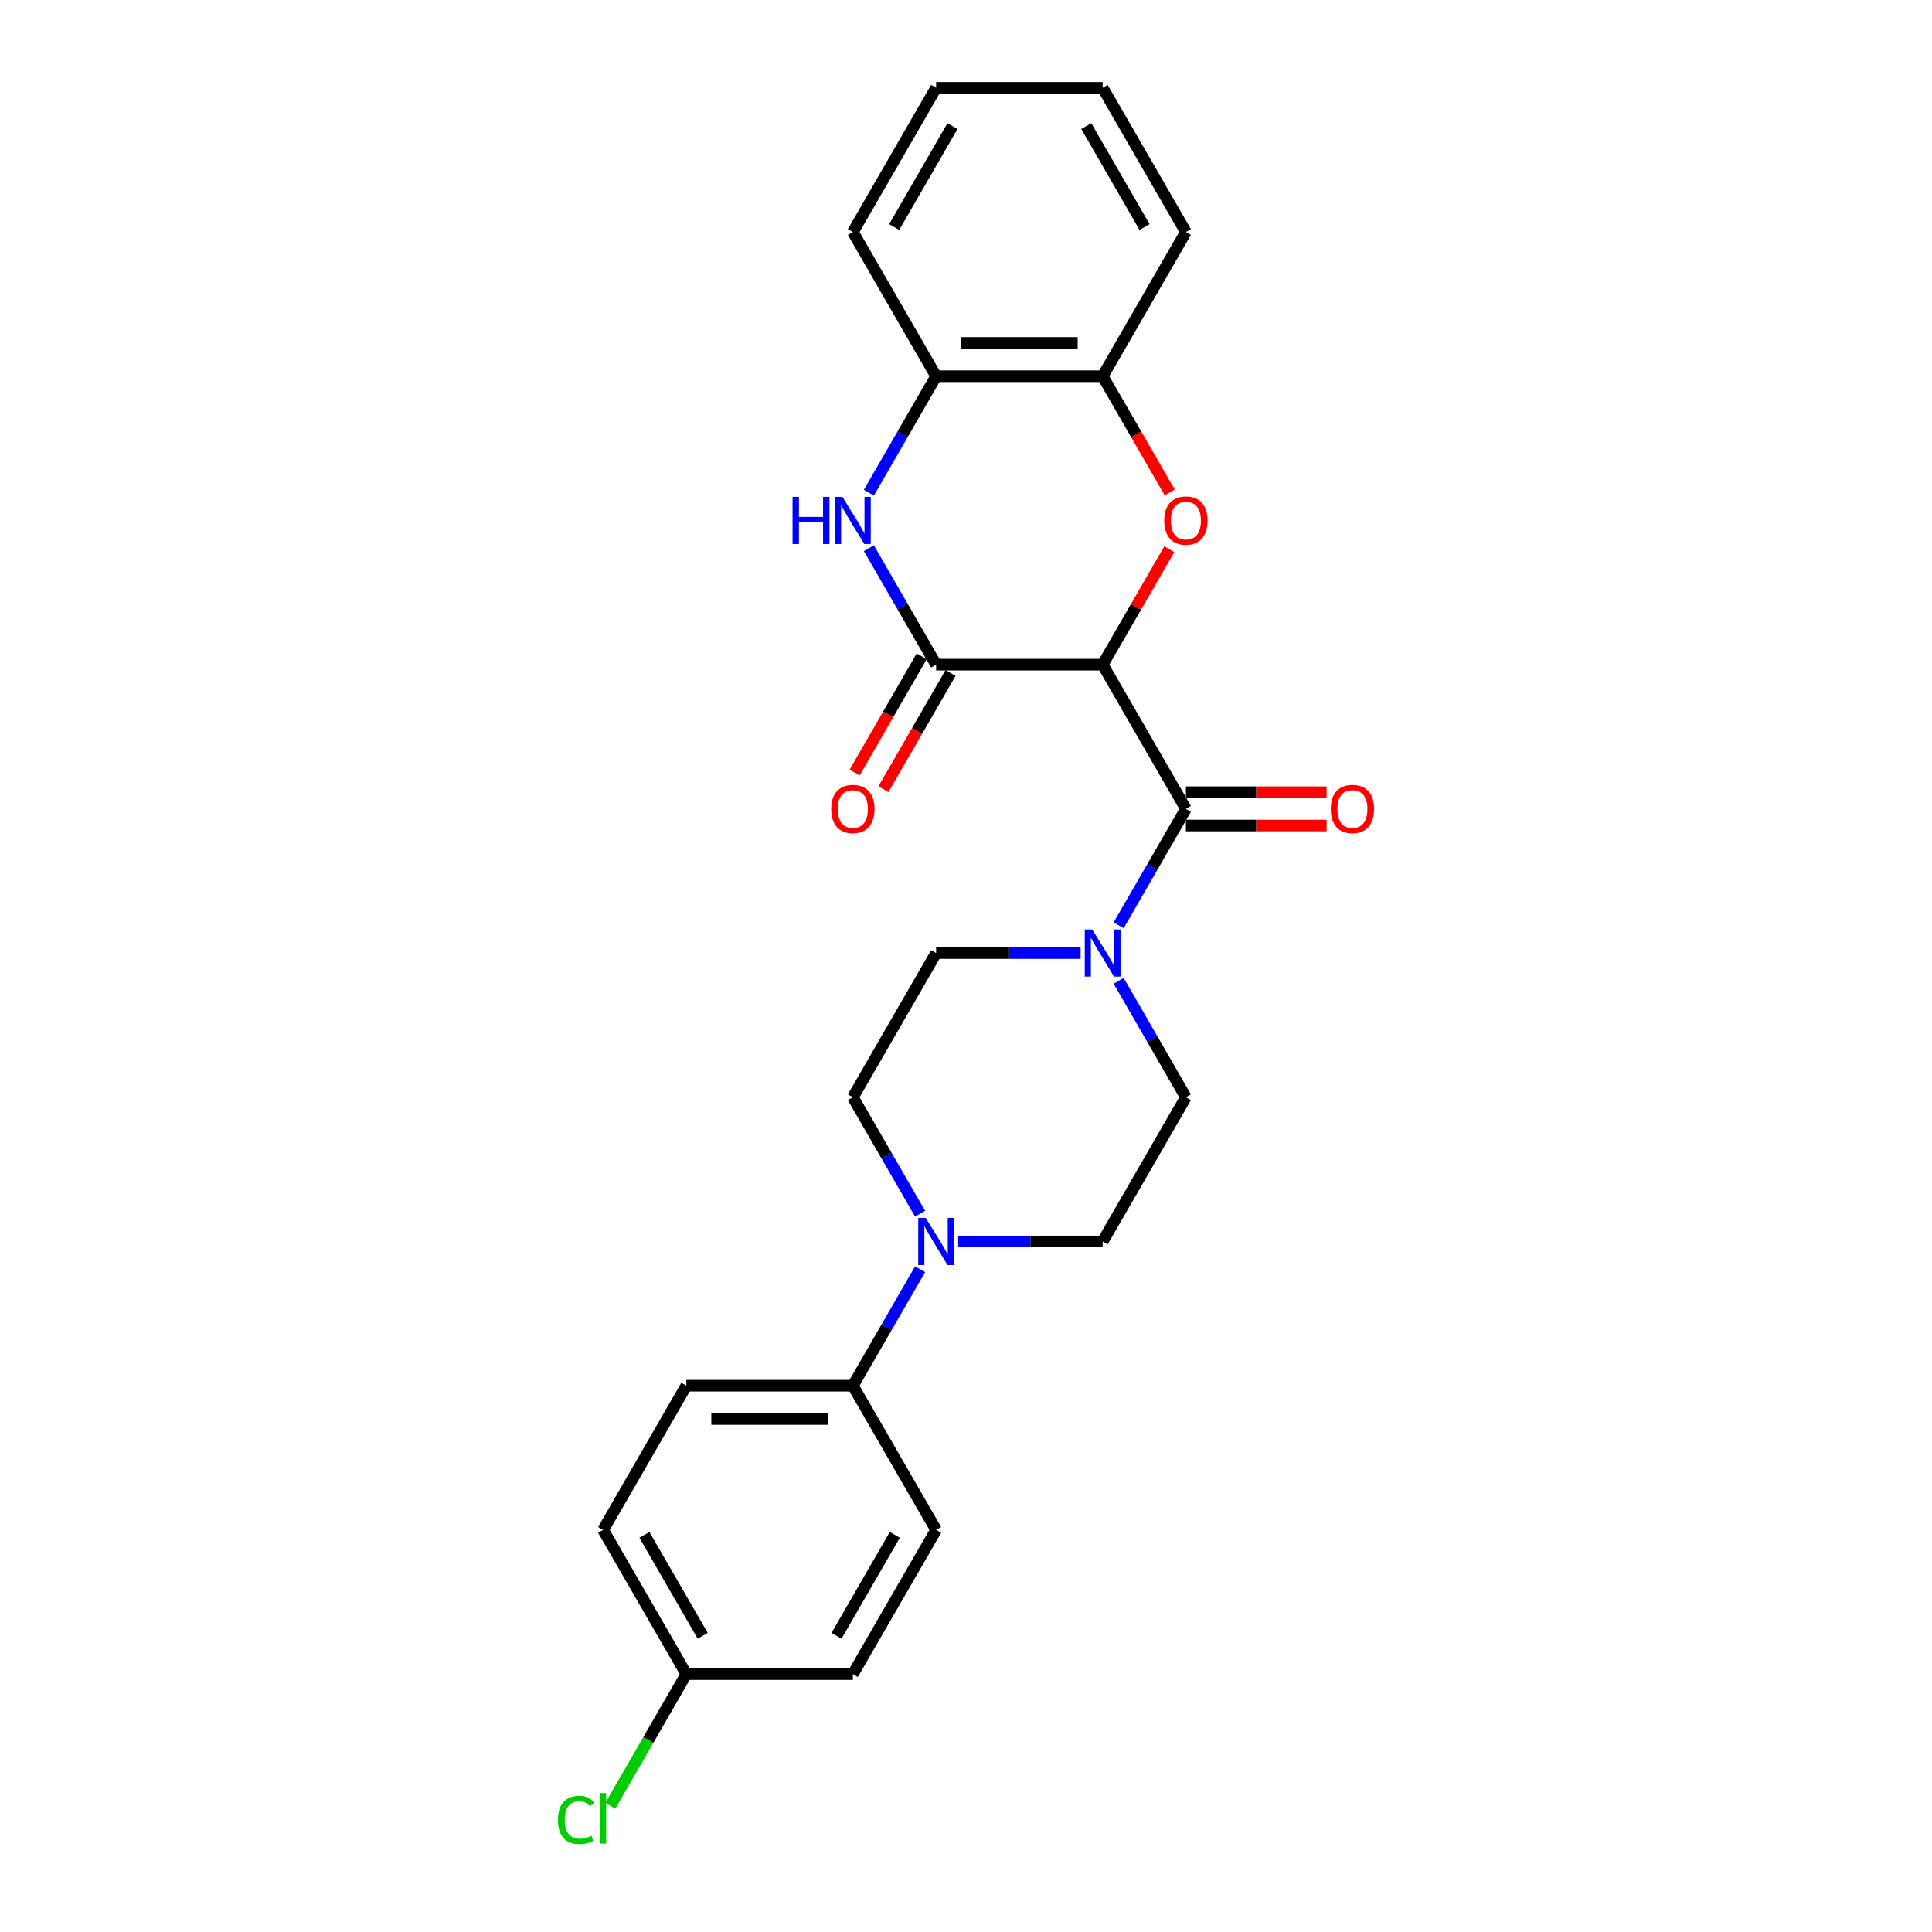 <?xml version='1.0' encoding='iso-8859-1'?>
<svg version='1.1' baseProfile='full'
              xmlns='http://www.w3.org/2000/svg'
                      xmlns:rdkit='http://www.rdkit.org/xml'
                      xmlns:xlink='http://www.w3.org/1999/xlink'
                  xml:space='preserve'
width='1000px' height='1000px' viewBox='0 0 1000 1000'>
<!-- END OF HEADER -->
<rect style='opacity:1.0;fill:#FFFFFF;stroke:none' width='1000' height='1000' x='0' y='0'> </rect>
<path class='bond-0' d='M 570.726,344.02 L 484.538,344.02' style='fill:none;fill-rule:evenodd;stroke:#000000;stroke-width:6px;stroke-linecap:butt;stroke-linejoin:miter;stroke-opacity:1' />
<path class='bond-1' d='M 570.726,344.02 L 613.821,418.662' style='fill:none;fill-rule:evenodd;stroke:#000000;stroke-width:6px;stroke-linecap:butt;stroke-linejoin:miter;stroke-opacity:1' />
<path class='bond-2' d='M 570.726,344.02 L 587.979,314.138' style='fill:none;fill-rule:evenodd;stroke:#000000;stroke-width:6px;stroke-linecap:butt;stroke-linejoin:miter;stroke-opacity:1' />
<path class='bond-2' d='M 587.979,314.138 L 605.232,284.255' style='fill:none;fill-rule:evenodd;stroke:#FF0000;stroke-width:6px;stroke-linecap:butt;stroke-linejoin:miter;stroke-opacity:1' />
<path class='bond-3' d='M 484.538,344.02 L 467.136,313.879' style='fill:none;fill-rule:evenodd;stroke:#000000;stroke-width:6px;stroke-linecap:butt;stroke-linejoin:miter;stroke-opacity:1' />
<path class='bond-3' d='M 467.136,313.879 L 449.734,283.738' style='fill:none;fill-rule:evenodd;stroke:#0000FF;stroke-width:6px;stroke-linecap:butt;stroke-linejoin:miter;stroke-opacity:1' />
<path class='bond-9' d='M 477.074,339.711 L 459.711,369.783' style='fill:none;fill-rule:evenodd;stroke:#000000;stroke-width:6px;stroke-linecap:butt;stroke-linejoin:miter;stroke-opacity:1' />
<path class='bond-9' d='M 459.711,369.783 L 442.349,399.855' style='fill:none;fill-rule:evenodd;stroke:#FF0000;stroke-width:6px;stroke-linecap:butt;stroke-linejoin:miter;stroke-opacity:1' />
<path class='bond-9' d='M 492.002,348.33 L 474.64,378.402' style='fill:none;fill-rule:evenodd;stroke:#000000;stroke-width:6px;stroke-linecap:butt;stroke-linejoin:miter;stroke-opacity:1' />
<path class='bond-9' d='M 474.64,378.402 L 457.277,408.474' style='fill:none;fill-rule:evenodd;stroke:#FF0000;stroke-width:6px;stroke-linecap:butt;stroke-linejoin:miter;stroke-opacity:1' />
<path class='bond-4' d='M 613.821,418.662 L 596.419,448.803' style='fill:none;fill-rule:evenodd;stroke:#000000;stroke-width:6px;stroke-linecap:butt;stroke-linejoin:miter;stroke-opacity:1' />
<path class='bond-4' d='M 596.419,448.803 L 579.016,478.944' style='fill:none;fill-rule:evenodd;stroke:#0000FF;stroke-width:6px;stroke-linecap:butt;stroke-linejoin:miter;stroke-opacity:1' />
<path class='bond-10' d='M 613.821,427.281 L 650.235,427.281' style='fill:none;fill-rule:evenodd;stroke:#000000;stroke-width:6px;stroke-linecap:butt;stroke-linejoin:miter;stroke-opacity:1' />
<path class='bond-10' d='M 650.235,427.281 L 686.65,427.281' style='fill:none;fill-rule:evenodd;stroke:#FF0000;stroke-width:6px;stroke-linecap:butt;stroke-linejoin:miter;stroke-opacity:1' />
<path class='bond-10' d='M 613.821,410.043 L 650.235,410.043' style='fill:none;fill-rule:evenodd;stroke:#000000;stroke-width:6px;stroke-linecap:butt;stroke-linejoin:miter;stroke-opacity:1' />
<path class='bond-10' d='M 650.235,410.043 L 686.65,410.043' style='fill:none;fill-rule:evenodd;stroke:#FF0000;stroke-width:6px;stroke-linecap:butt;stroke-linejoin:miter;stroke-opacity:1' />
<path class='bond-6' d='M 605.451,254.882 L 588.089,224.81' style='fill:none;fill-rule:evenodd;stroke:#FF0000;stroke-width:6px;stroke-linecap:butt;stroke-linejoin:miter;stroke-opacity:1' />
<path class='bond-6' d='M 588.089,224.81 L 570.726,194.737' style='fill:none;fill-rule:evenodd;stroke:#000000;stroke-width:6px;stroke-linecap:butt;stroke-linejoin:miter;stroke-opacity:1' />
<path class='bond-25' d='M 449.734,255.02 L 467.136,224.879' style='fill:none;fill-rule:evenodd;stroke:#0000FF;stroke-width:6px;stroke-linecap:butt;stroke-linejoin:miter;stroke-opacity:1' />
<path class='bond-25' d='M 467.136,224.879 L 484.538,194.737' style='fill:none;fill-rule:evenodd;stroke:#000000;stroke-width:6px;stroke-linecap:butt;stroke-linejoin:miter;stroke-opacity:1' />
<path class='bond-11' d='M 559.315,493.303 L 521.926,493.303' style='fill:none;fill-rule:evenodd;stroke:#0000FF;stroke-width:6px;stroke-linecap:butt;stroke-linejoin:miter;stroke-opacity:1' />
<path class='bond-11' d='M 521.926,493.303 L 484.538,493.303' style='fill:none;fill-rule:evenodd;stroke:#000000;stroke-width:6px;stroke-linecap:butt;stroke-linejoin:miter;stroke-opacity:1' />
<path class='bond-12' d='M 579.016,507.662 L 596.419,537.803' style='fill:none;fill-rule:evenodd;stroke:#0000FF;stroke-width:6px;stroke-linecap:butt;stroke-linejoin:miter;stroke-opacity:1' />
<path class='bond-12' d='M 596.419,537.803 L 613.821,567.945' style='fill:none;fill-rule:evenodd;stroke:#000000;stroke-width:6px;stroke-linecap:butt;stroke-linejoin:miter;stroke-opacity:1' />
<path class='bond-5' d='M 495.949,642.586 L 533.338,642.586' style='fill:none;fill-rule:evenodd;stroke:#0000FF;stroke-width:6px;stroke-linecap:butt;stroke-linejoin:miter;stroke-opacity:1' />
<path class='bond-5' d='M 533.338,642.586 L 570.726,642.586' style='fill:none;fill-rule:evenodd;stroke:#000000;stroke-width:6px;stroke-linecap:butt;stroke-linejoin:miter;stroke-opacity:1' />
<path class='bond-8' d='M 476.248,656.945 L 458.846,687.086' style='fill:none;fill-rule:evenodd;stroke:#0000FF;stroke-width:6px;stroke-linecap:butt;stroke-linejoin:miter;stroke-opacity:1' />
<path class='bond-8' d='M 458.846,687.086 L 441.444,717.227' style='fill:none;fill-rule:evenodd;stroke:#000000;stroke-width:6px;stroke-linecap:butt;stroke-linejoin:miter;stroke-opacity:1' />
<path class='bond-26' d='M 476.248,628.227 L 458.846,598.086' style='fill:none;fill-rule:evenodd;stroke:#0000FF;stroke-width:6px;stroke-linecap:butt;stroke-linejoin:miter;stroke-opacity:1' />
<path class='bond-26' d='M 458.846,598.086 L 441.444,567.945' style='fill:none;fill-rule:evenodd;stroke:#000000;stroke-width:6px;stroke-linecap:butt;stroke-linejoin:miter;stroke-opacity:1' />
<path class='bond-7' d='M 570.726,194.737 L 484.538,194.737' style='fill:none;fill-rule:evenodd;stroke:#000000;stroke-width:6px;stroke-linecap:butt;stroke-linejoin:miter;stroke-opacity:1' />
<path class='bond-7' d='M 557.798,177.5 L 497.466,177.5' style='fill:none;fill-rule:evenodd;stroke:#000000;stroke-width:6px;stroke-linecap:butt;stroke-linejoin:miter;stroke-opacity:1' />
<path class='bond-21' d='M 570.726,194.737 L 613.821,120.096' style='fill:none;fill-rule:evenodd;stroke:#000000;stroke-width:6px;stroke-linecap:butt;stroke-linejoin:miter;stroke-opacity:1' />
<path class='bond-22' d='M 484.538,194.737 L 441.444,120.096' style='fill:none;fill-rule:evenodd;stroke:#000000;stroke-width:6px;stroke-linecap:butt;stroke-linejoin:miter;stroke-opacity:1' />
<path class='bond-15' d='M 441.444,717.227 L 355.255,717.227' style='fill:none;fill-rule:evenodd;stroke:#000000;stroke-width:6px;stroke-linecap:butt;stroke-linejoin:miter;stroke-opacity:1' />
<path class='bond-15' d='M 428.515,734.465 L 368.183,734.465' style='fill:none;fill-rule:evenodd;stroke:#000000;stroke-width:6px;stroke-linecap:butt;stroke-linejoin:miter;stroke-opacity:1' />
<path class='bond-16' d='M 441.444,717.227 L 484.538,791.869' style='fill:none;fill-rule:evenodd;stroke:#000000;stroke-width:6px;stroke-linecap:butt;stroke-linejoin:miter;stroke-opacity:1' />
<path class='bond-13' d='M 484.538,493.303 L 441.444,567.945' style='fill:none;fill-rule:evenodd;stroke:#000000;stroke-width:6px;stroke-linecap:butt;stroke-linejoin:miter;stroke-opacity:1' />
<path class='bond-14' d='M 613.821,567.945 L 570.726,642.586' style='fill:none;fill-rule:evenodd;stroke:#000000;stroke-width:6px;stroke-linecap:butt;stroke-linejoin:miter;stroke-opacity:1' />
<path class='bond-18' d='M 355.255,717.227 L 312.161,791.869' style='fill:none;fill-rule:evenodd;stroke:#000000;stroke-width:6px;stroke-linecap:butt;stroke-linejoin:miter;stroke-opacity:1' />
<path class='bond-19' d='M 484.538,791.869 L 441.444,866.51' style='fill:none;fill-rule:evenodd;stroke:#000000;stroke-width:6px;stroke-linecap:butt;stroke-linejoin:miter;stroke-opacity:1' />
<path class='bond-19' d='M 463.145,794.446 L 432.979,846.695' style='fill:none;fill-rule:evenodd;stroke:#000000;stroke-width:6px;stroke-linecap:butt;stroke-linejoin:miter;stroke-opacity:1' />
<path class='bond-17' d='M 355.255,866.51 L 441.444,866.51' style='fill:none;fill-rule:evenodd;stroke:#000000;stroke-width:6px;stroke-linecap:butt;stroke-linejoin:miter;stroke-opacity:1' />
<path class='bond-20' d='M 355.255,866.51 L 335.578,900.592' style='fill:none;fill-rule:evenodd;stroke:#000000;stroke-width:6px;stroke-linecap:butt;stroke-linejoin:miter;stroke-opacity:1' />
<path class='bond-20' d='M 335.578,900.592 L 315.901,934.673' style='fill:none;fill-rule:evenodd;stroke:#00CC00;stroke-width:6px;stroke-linecap:butt;stroke-linejoin:miter;stroke-opacity:1' />
<path class='bond-28' d='M 355.255,866.51 L 312.161,791.869' style='fill:none;fill-rule:evenodd;stroke:#000000;stroke-width:6px;stroke-linecap:butt;stroke-linejoin:miter;stroke-opacity:1' />
<path class='bond-28' d='M 363.719,846.695 L 333.553,794.446' style='fill:none;fill-rule:evenodd;stroke:#000000;stroke-width:6px;stroke-linecap:butt;stroke-linejoin:miter;stroke-opacity:1' />
<path class='bond-24' d='M 613.821,120.096 L 570.726,45.455' style='fill:none;fill-rule:evenodd;stroke:#000000;stroke-width:6px;stroke-linecap:butt;stroke-linejoin:miter;stroke-opacity:1' />
<path class='bond-24' d='M 592.428,117.519 L 562.262,65.27' style='fill:none;fill-rule:evenodd;stroke:#000000;stroke-width:6px;stroke-linecap:butt;stroke-linejoin:miter;stroke-opacity:1' />
<path class='bond-27' d='M 441.444,120.096 L 484.538,45.455' style='fill:none;fill-rule:evenodd;stroke:#000000;stroke-width:6px;stroke-linecap:butt;stroke-linejoin:miter;stroke-opacity:1' />
<path class='bond-27' d='M 462.836,117.519 L 493.002,65.27' style='fill:none;fill-rule:evenodd;stroke:#000000;stroke-width:6px;stroke-linecap:butt;stroke-linejoin:miter;stroke-opacity:1' />
<path class='bond-23' d='M 484.538,45.455 L 570.726,45.455' style='fill:none;fill-rule:evenodd;stroke:#000000;stroke-width:6px;stroke-linecap:butt;stroke-linejoin:miter;stroke-opacity:1' />
<path  class='atom-3' d='M 602.616 269.448
Q 602.616 263.587, 605.512 260.312
Q 608.408 257.037, 613.821 257.037
Q 619.233 257.037, 622.129 260.312
Q 625.025 263.587, 625.025 269.448
Q 625.025 275.378, 622.095 278.756
Q 619.164 282.1, 613.821 282.1
Q 608.442 282.1, 605.512 278.756
Q 602.616 275.412, 602.616 269.448
M 613.821 279.342
Q 617.544 279.342, 619.543 276.86
Q 621.578 274.343, 621.578 269.448
Q 621.578 264.656, 619.543 262.242
Q 617.544 259.795, 613.821 259.795
Q 610.097 259.795, 608.063 262.208
Q 606.064 264.621, 606.064 269.448
Q 606.064 274.378, 608.063 276.86
Q 610.097 279.342, 613.821 279.342
' fill='#FF0000'/>
<path  class='atom-4' d='M 410.226 257.175
L 413.536 257.175
L 413.536 267.552
L 426.016 267.552
L 426.016 257.175
L 429.325 257.175
L 429.325 281.583
L 426.016 281.583
L 426.016 270.31
L 413.536 270.31
L 413.536 281.583
L 410.226 281.583
L 410.226 257.175
' fill='#0000FF'/>
<path  class='atom-4' d='M 436.048 257.175
L 444.046 270.103
Q 444.839 271.378, 446.115 273.688
Q 447.391 275.998, 447.459 276.136
L 447.459 257.175
L 450.7 257.175
L 450.7 281.583
L 447.356 281.583
L 438.772 267.448
Q 437.772 265.793, 436.703 263.897
Q 435.669 262.001, 435.359 261.415
L 435.359 281.583
L 432.187 281.583
L 432.187 257.175
L 436.048 257.175
' fill='#0000FF'/>
<path  class='atom-5' d='M 565.331 481.099
L 573.329 494.027
Q 574.122 495.303, 575.398 497.613
Q 576.673 499.922, 576.742 500.06
L 576.742 481.099
L 579.983 481.099
L 579.983 505.507
L 576.639 505.507
L 568.054 491.373
Q 567.055 489.718, 565.986 487.822
Q 564.952 485.925, 564.641 485.339
L 564.641 505.507
L 561.47 505.507
L 561.47 481.099
L 565.331 481.099
' fill='#0000FF'/>
<path  class='atom-6' d='M 479.142 630.382
L 487.141 643.31
Q 487.934 644.586, 489.209 646.895
Q 490.485 649.205, 490.554 649.343
L 490.554 630.382
L 493.794 630.382
L 493.794 654.79
L 490.45 654.79
L 481.866 640.655
Q 480.866 639.001, 479.797 637.104
Q 478.763 635.208, 478.453 634.622
L 478.453 654.79
L 475.281 654.79
L 475.281 630.382
L 479.142 630.382
' fill='#0000FF'/>
<path  class='atom-10' d='M 430.239 418.731
Q 430.239 412.87, 433.135 409.595
Q 436.031 406.32, 441.444 406.32
Q 446.856 406.32, 449.752 409.595
Q 452.648 412.87, 452.648 418.731
Q 452.648 424.66, 449.718 428.039
Q 446.787 431.383, 441.444 431.383
Q 436.065 431.383, 433.135 428.039
Q 430.239 424.695, 430.239 418.731
M 441.444 428.625
Q 445.167 428.625, 447.166 426.143
Q 449.2 423.626, 449.2 418.731
Q 449.2 413.939, 447.166 411.525
Q 445.167 409.078, 441.444 409.078
Q 437.72 409.078, 435.686 411.491
Q 433.687 413.904, 433.687 418.731
Q 433.687 423.661, 435.686 426.143
Q 437.72 428.625, 441.444 428.625
' fill='#FF0000'/>
<path  class='atom-11' d='M 688.805 418.731
Q 688.805 412.87, 691.7 409.595
Q 694.596 406.32, 700.009 406.32
Q 705.422 406.32, 708.318 409.595
Q 711.214 412.87, 711.214 418.731
Q 711.214 424.66, 708.283 428.039
Q 705.353 431.383, 700.009 431.383
Q 694.631 431.383, 691.7 428.039
Q 688.805 424.695, 688.805 418.731
M 700.009 428.625
Q 703.732 428.625, 705.732 426.143
Q 707.766 423.626, 707.766 418.731
Q 707.766 413.939, 705.732 411.525
Q 703.732 409.078, 700.009 409.078
Q 696.286 409.078, 694.252 411.491
Q 692.252 413.904, 692.252 418.731
Q 692.252 423.661, 694.252 426.143
Q 696.286 428.625, 700.009 428.625
' fill='#FF0000'/>
<path  class='atom-21' d='M 288.786 941.996
Q 288.786 935.929, 291.613 932.757
Q 294.475 929.551, 299.888 929.551
Q 304.921 929.551, 307.61 933.102
L 305.335 934.963
Q 303.37 932.378, 299.888 932.378
Q 296.199 932.378, 294.234 934.86
Q 292.303 937.308, 292.303 941.996
Q 292.303 946.823, 294.303 949.305
Q 296.337 951.787, 300.267 951.787
Q 302.956 951.787, 306.093 950.167
L 307.058 952.753
Q 305.783 953.58, 303.852 954.063
Q 301.922 954.545, 299.784 954.545
Q 294.475 954.545, 291.613 951.305
Q 288.786 948.064, 288.786 941.996
' fill='#00CC00'/>
<path  class='atom-21' d='M 310.575 928.068
L 313.747 928.068
L 313.747 954.235
L 310.575 954.235
L 310.575 928.068
' fill='#00CC00'/>
</svg>
